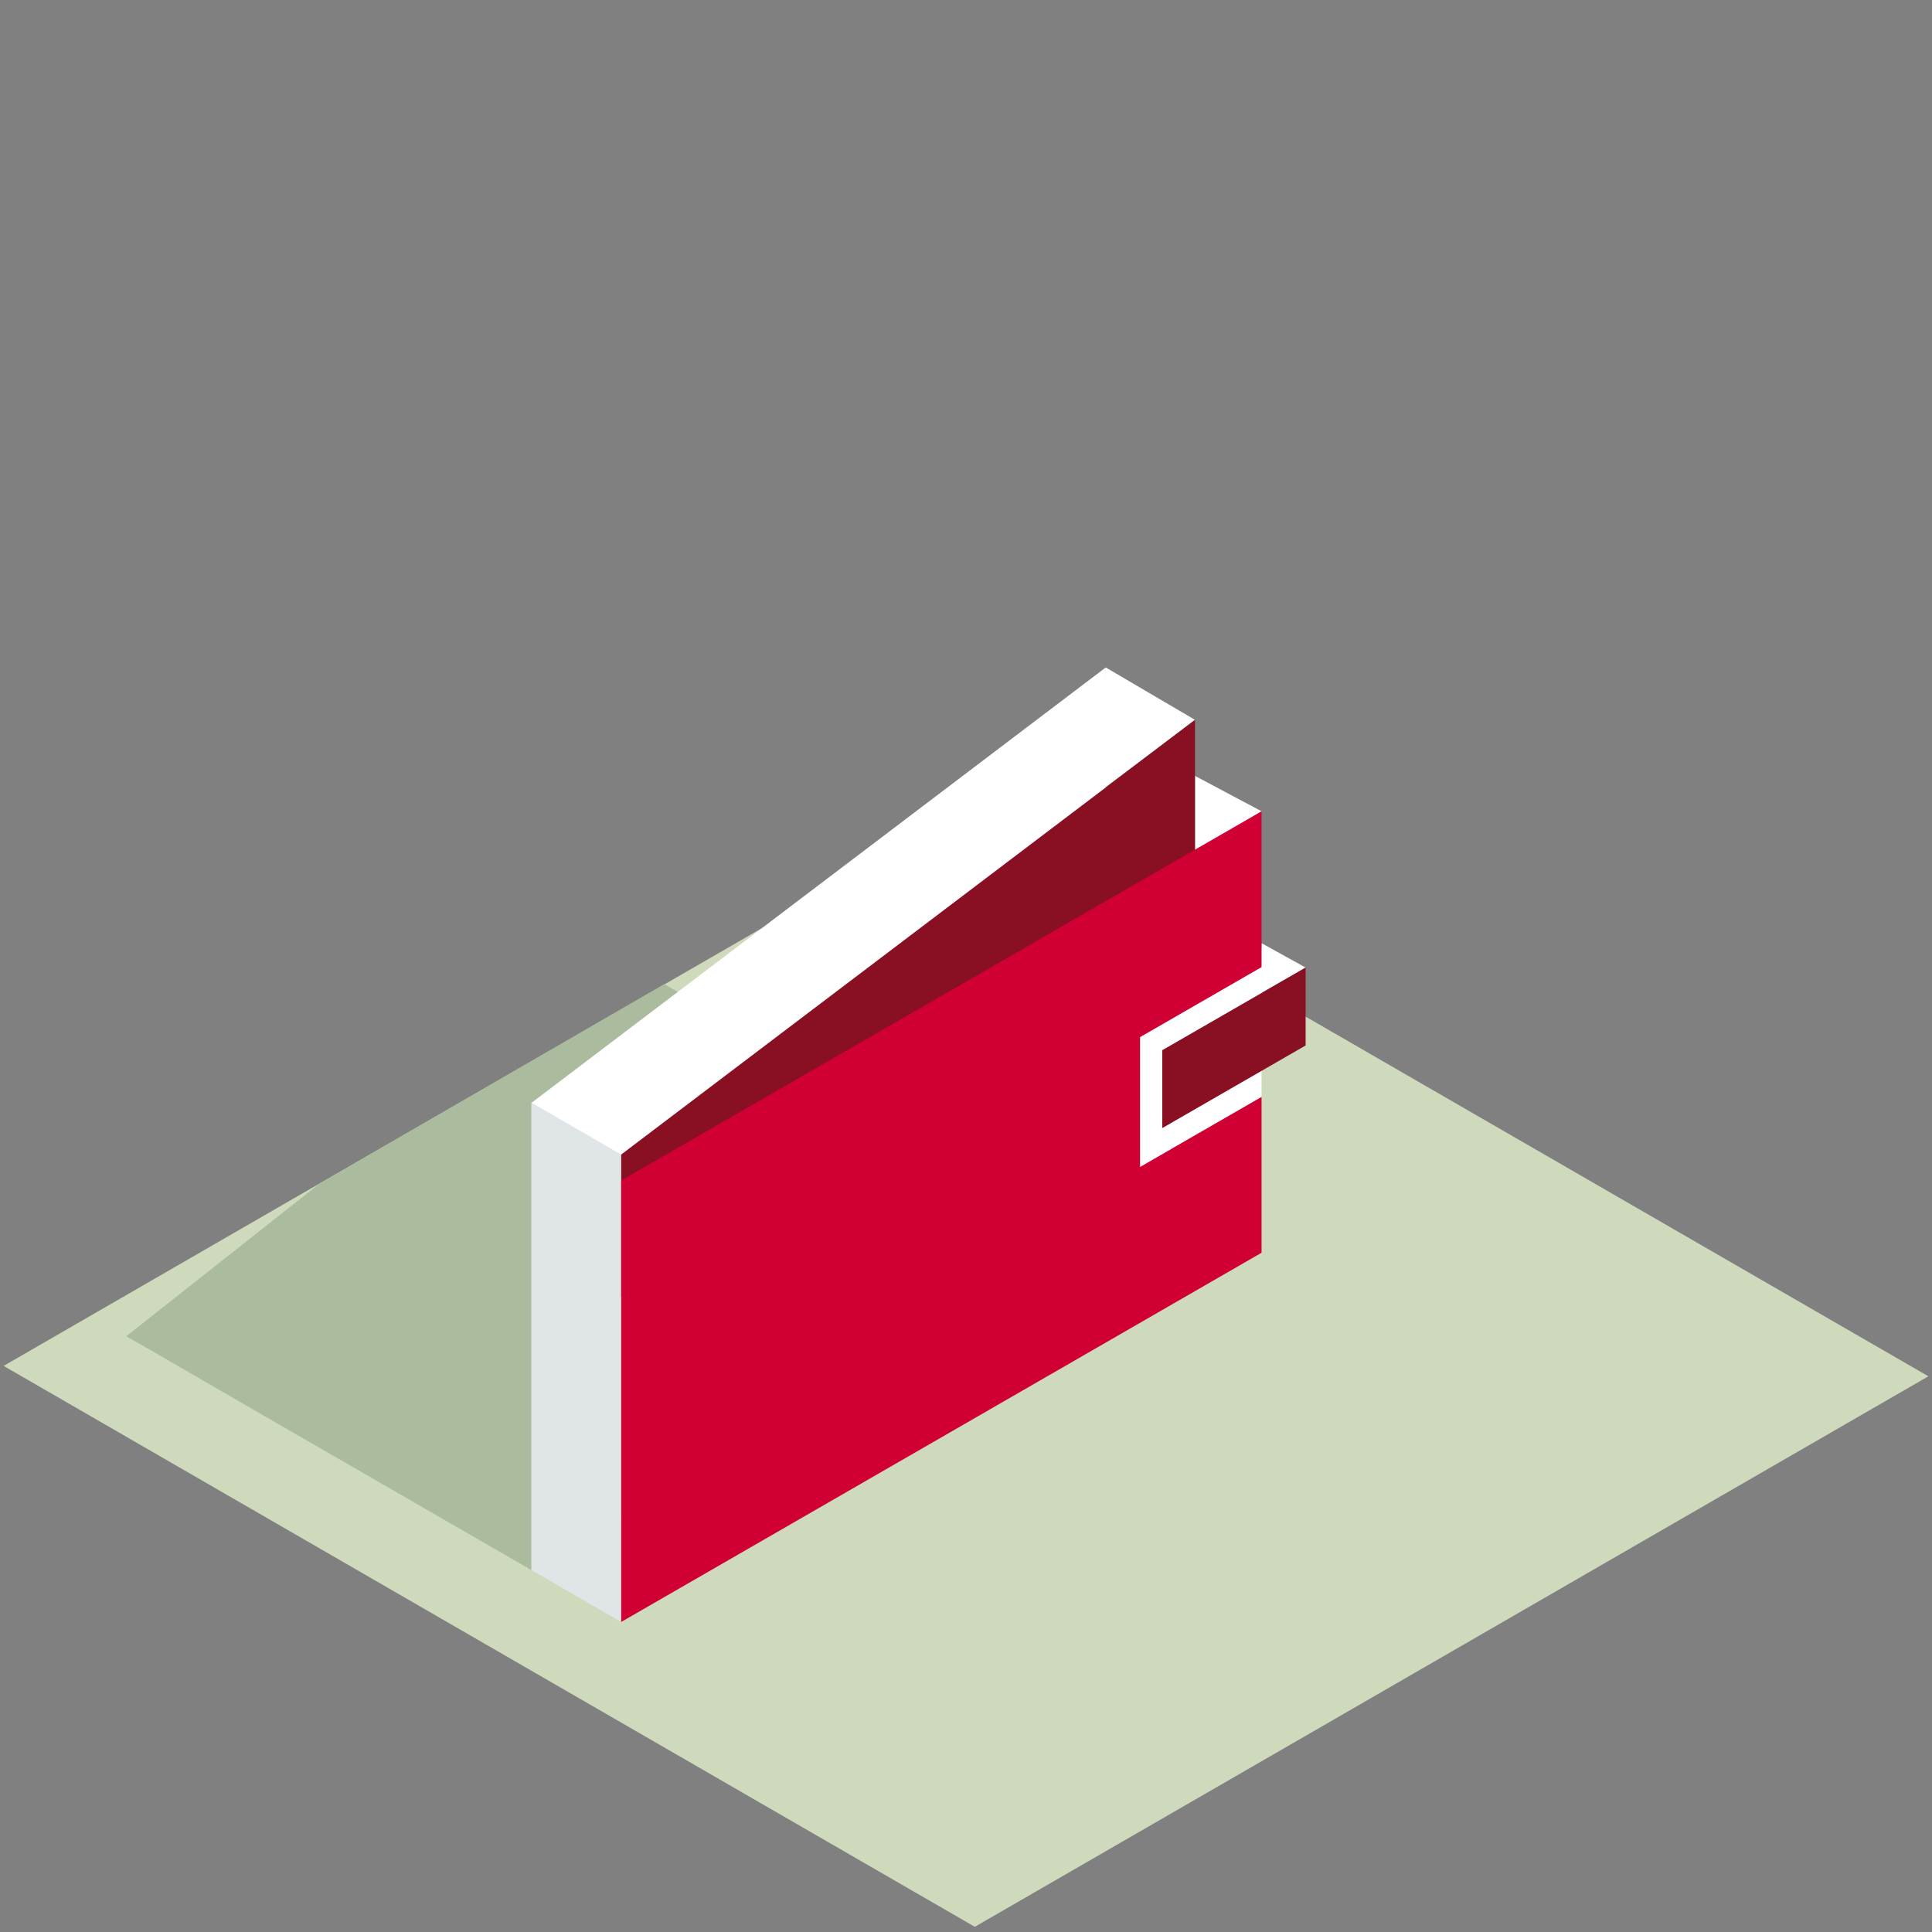 <svg xmlns="http://www.w3.org/2000/svg" viewBox="0 0 122.76 122.76"><rect x="0" y="0" width="122.76" height="122.76" fill="#808080" stroke="none"/><defs><style>.cls-4{fill:#fff}.cls-6{fill:#891023}</style></defs><g id="Ebene_2" data-name="Ebene 2"><g id="icons3d"><g id="Ebene_2-2" data-name="Ebene 2"><path fill="none" d="M0 0h122.76v122.76H0z" id="cut"/><path fill="#cfd9bc" d="M122.53 87.45l-60.59 34.98L.23 86.79l60.59-34.98 61.71 35.64z" id="fläche"/><g id="icons"><path fill="#aabb9e" d="M64.42 70.52l2.8-1.62-4.29-2.47-2.8 1.62-10-5.78-4.19 2.41-3.73-2.15L20.3 75.21l-12.28 9.7 1.45.82 6.44 3.73 17.85 10.3L74.42 76.3l-10-5.78z"/><path class="cls-4" d="M77.25 58.18l-2.8 1.62V48.25l-4.19 2.41v-8.25L33.79 70.06v29.7L74.45 76.3V64.75l2.8-1.62v-4.95z"/><path d="M39.47 103.06v-29.7l-5.71-3.3v29.7l5.71 3.3" fill="#e0e5e7"/><path class="cls-4" d="M80.16 61.45v8.25L74.42 73v-9.18l5.74-2.37zM75.93 45.74l-5.67-3.33-.37 7.88 6.04-4.55M80.16 51.55l-4.23-2.25v4.98l4.23-2.73"/><path class="cls-4" d="M79.86 63.26l3.1-1.78-2.8-1.55-.17 2.87-.13.46"/><path class="cls-6" d="M39.47 82.43l36.46-27.62v-9.07L39.47 73.36v9.07zM73.85 71.68l9.11-5.25v-4.95l-9.11 5.25v4.95z"/><path fill="#d00035" d="M72.44 74.15V65.9l7.72-4.45v-9.9L39.47 75.01v28.05L80.16 79.6v-9.9l-7.72 4.45z"/></g></g></g></g></svg>